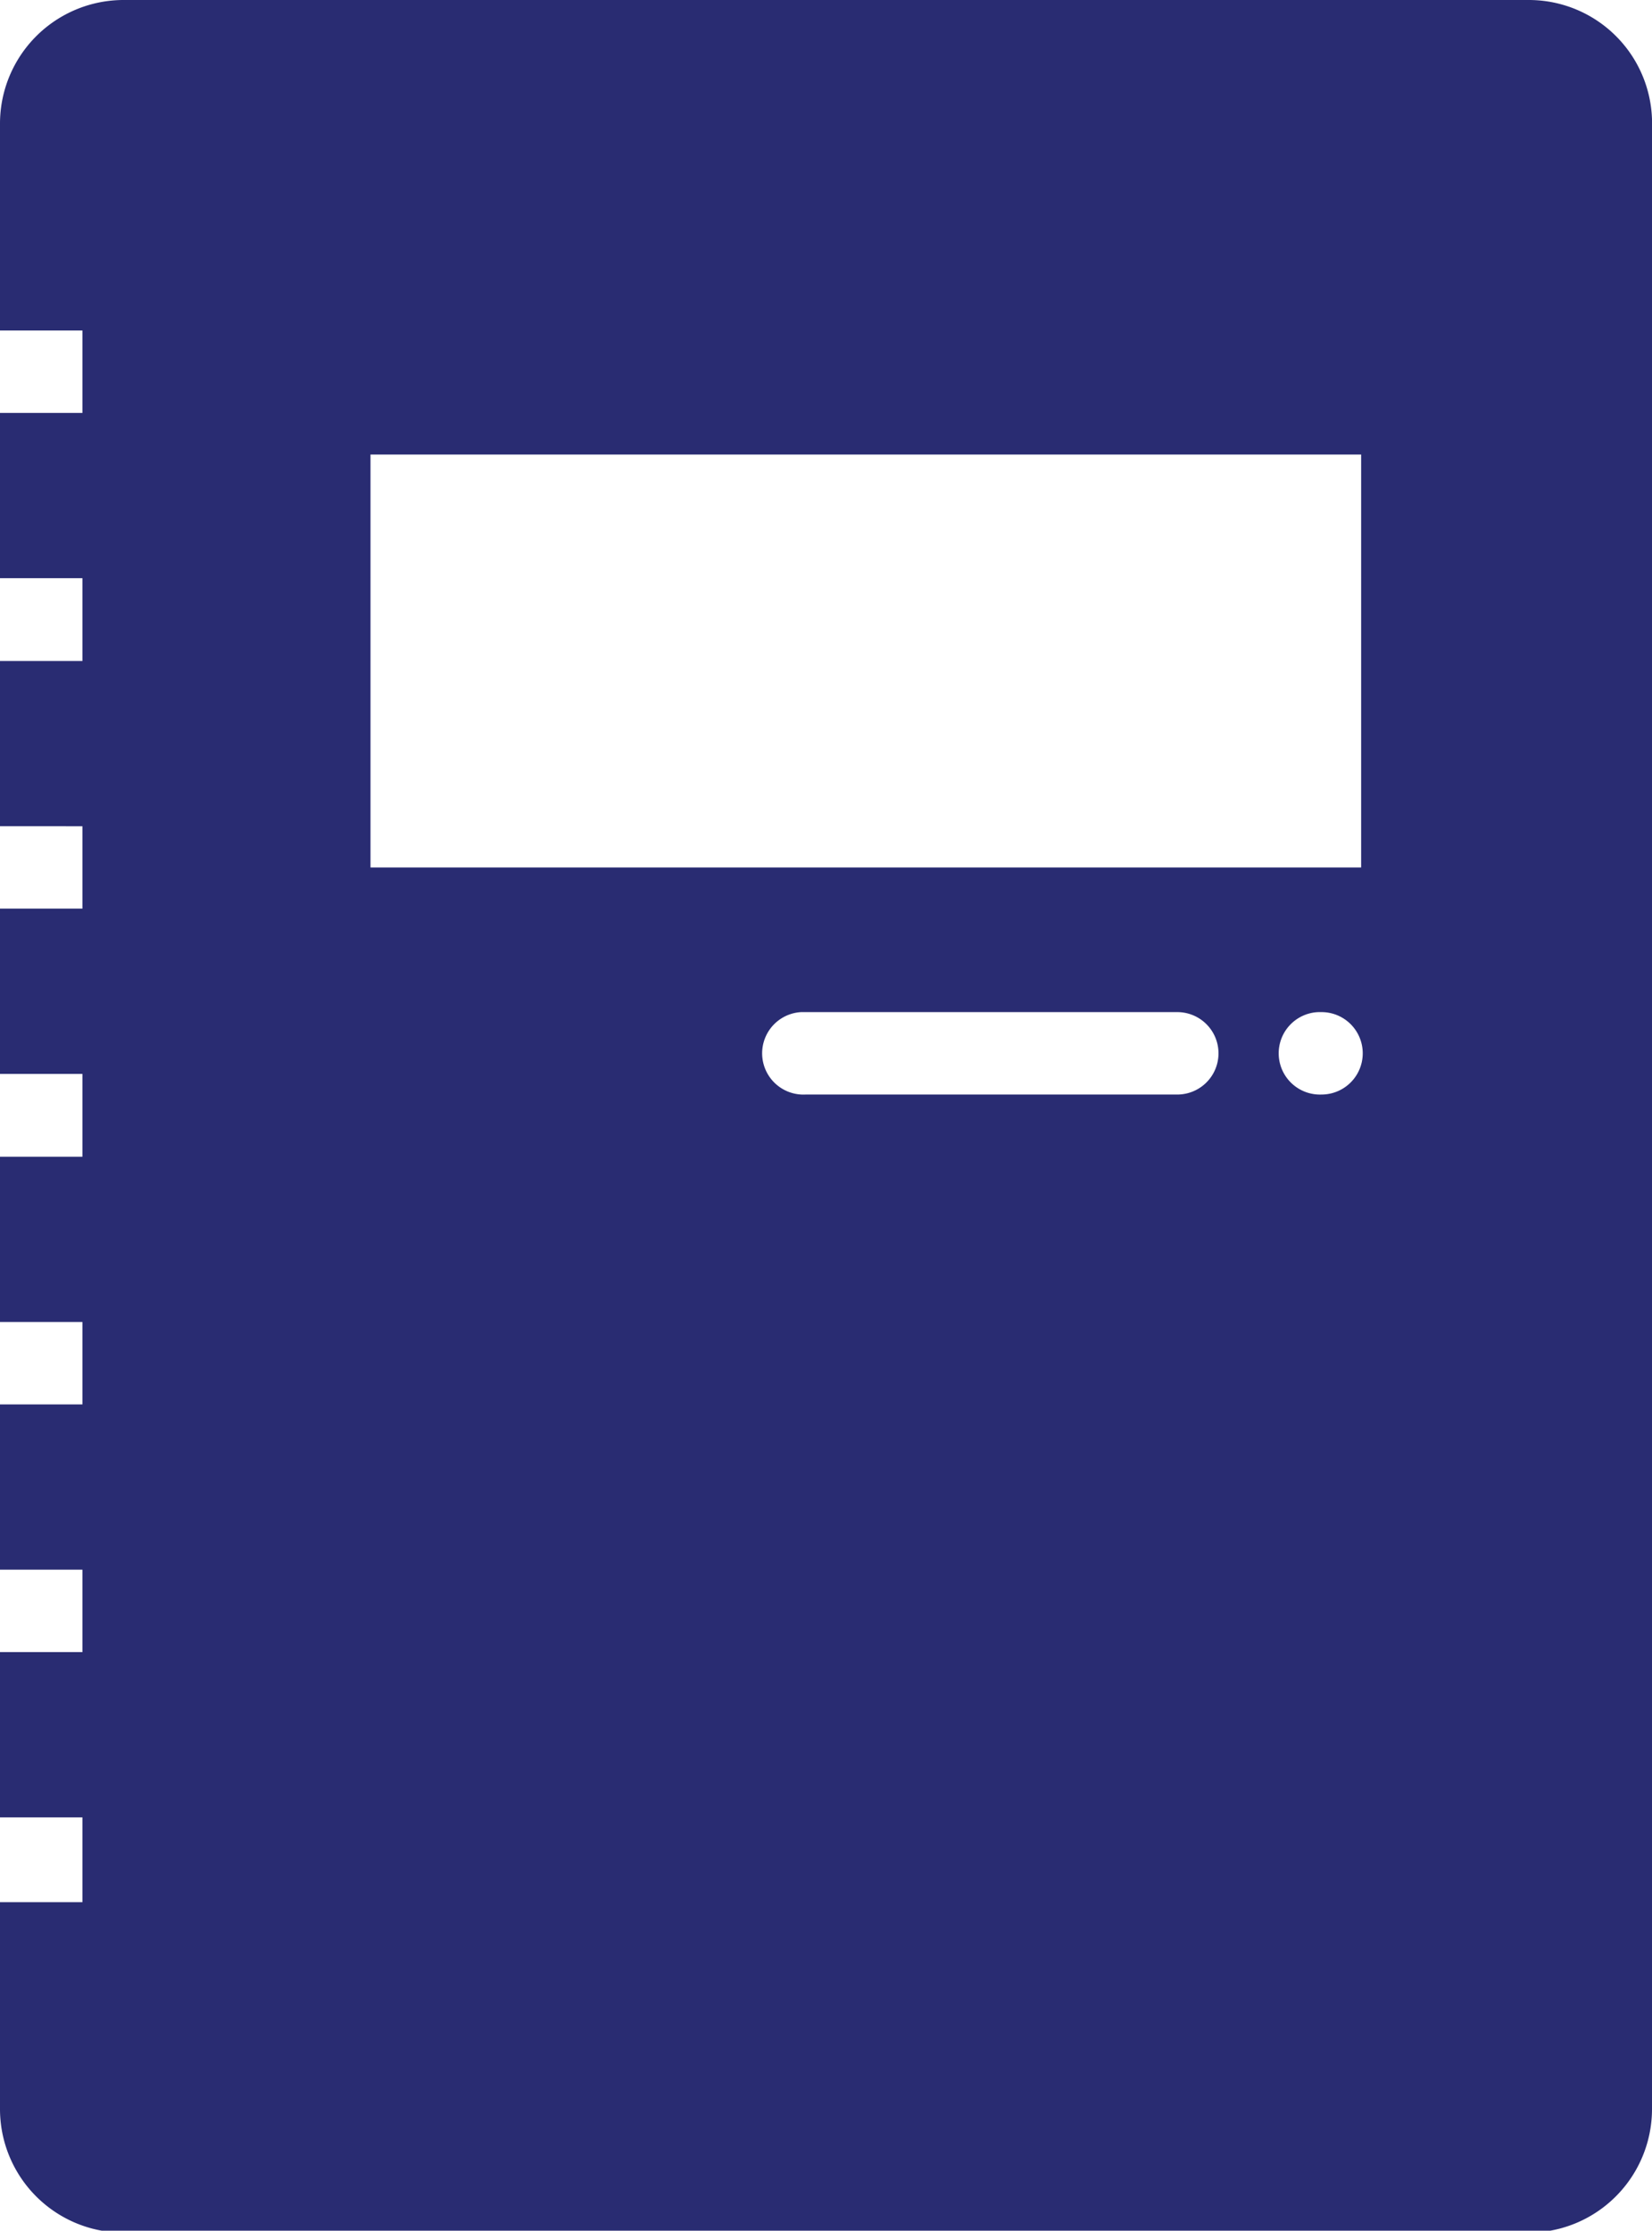 <svg xmlns="http://www.w3.org/2000/svg" id="Layer_1" data-name="Layer 1" viewBox="0 0 41.69 56.29"><defs><style>.cls-1{fill:#292c72;}</style></defs><title>AIIC</title><path class="cls-1" d="M38.57,0H3.13A3.12,3.12,0,0,0,0,3.13L0,8.34H2.08v2.08H0v4.17H2.08v2.09H0v4.17H2.08v2.08H0V27.1H2.08v2.09H0v4.17H2.08v2.08H0v4.17H2.08v2.08H0v4.17H2.08V48H0l0,5.21a3.12,3.12,0,0,0,3.13,3.13H38.57a3.12,3.12,0,0,0,3.12-3.13v-50A3.11,3.11,0,0,0,38.57,0ZM29.71,27.62H20.33a1,1,0,1,1-.11-2.08h9.49A1,1,0,1,1,29.71,27.62Zm3.64,0a1,1,0,0,1-.08-2.08h.08a1,1,0,1,1,0,2.08Zm1-5.73h-25V11.47h25Z"></path></svg>